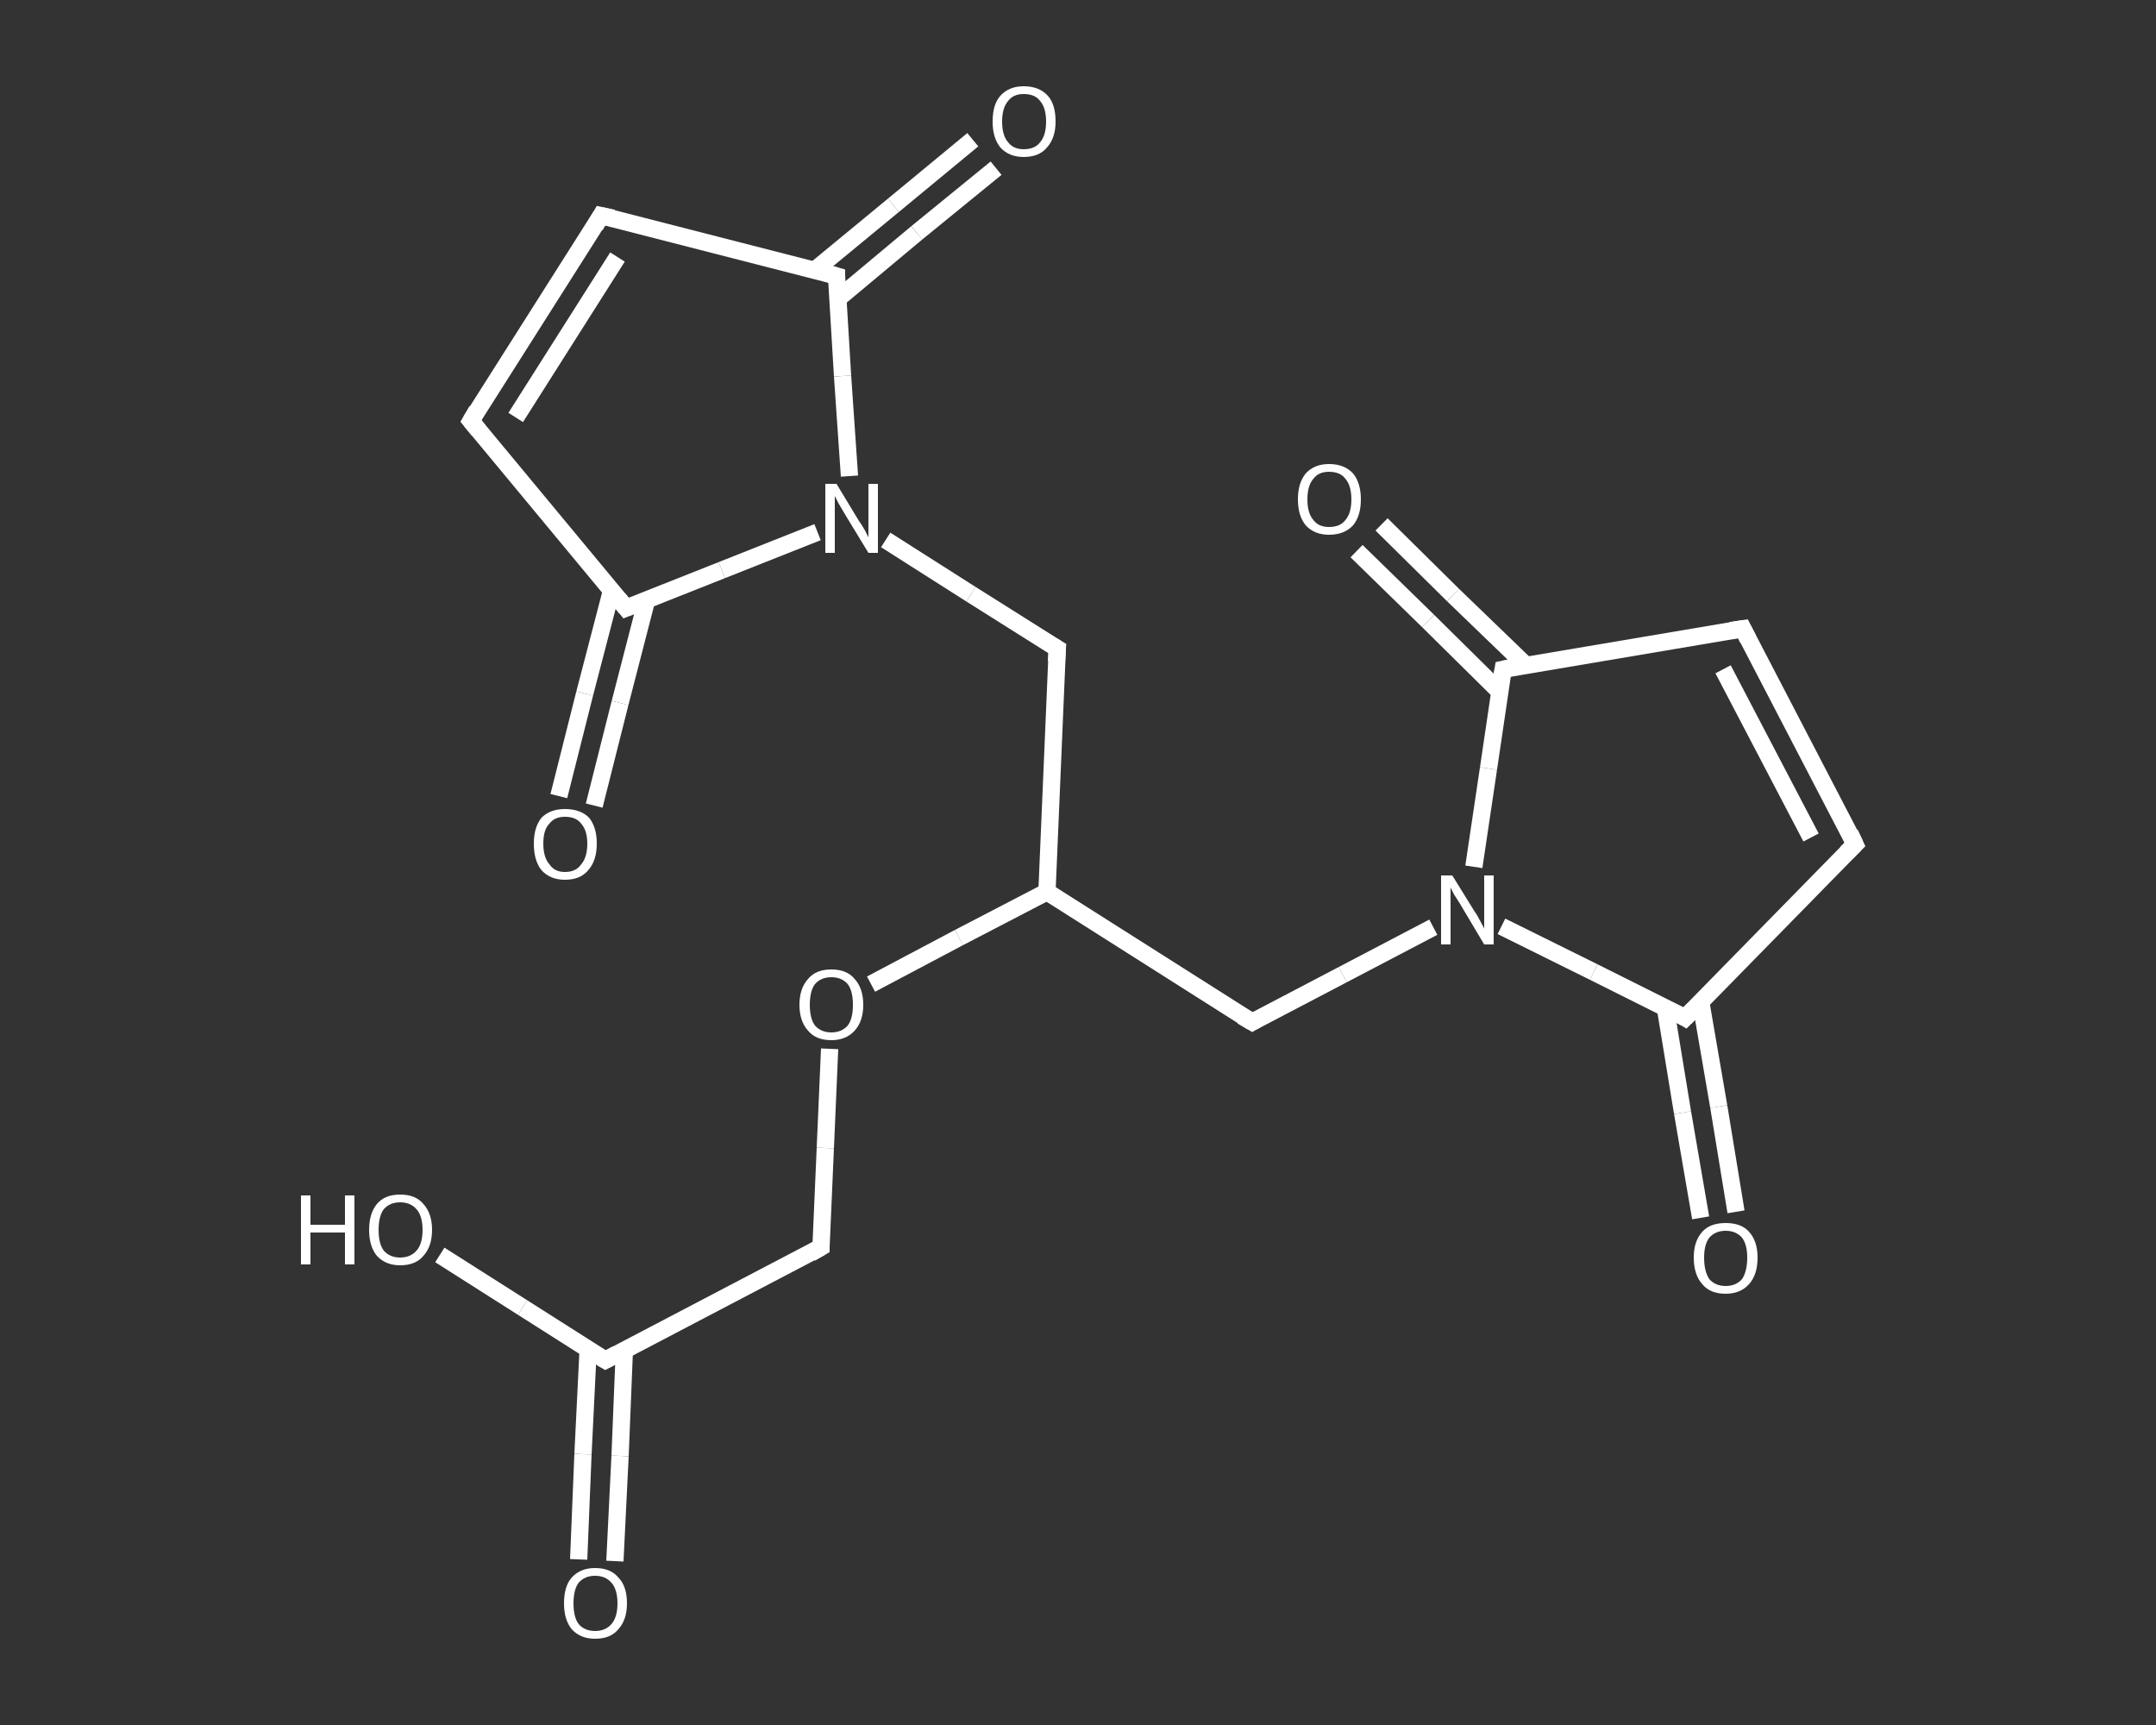 <?xml version='1.0' encoding='iso-8859-1'?>
<svg version='1.1' baseProfile='full'
              xmlns='http://www.w3.org/2000/svg'
                      xmlns:rdkit='http://www.rdkit.org/xml'
                      xmlns:xlink='http://www.w3.org/1999/xlink'
                  xml:space='preserve'
width='250px' height='200px' viewBox='0 0 250 200'>
<rect x="0" y="0" width="250" height="200" fill="#333333" stroke="none"/>
<!-- END OF HEADER -->
<rect style='opacity:1.0;fill:transparent;stroke:none' width='250.0' height='200.0' x='0.0' y='0.0'> </rect>
<path class='bond-0 atom-0 atom-1' d='M 67.1,180.8 L 67.6,168.6' style='fill:none;fill-rule:evenodd;stroke:#FFFFFF;stroke-width:2.0px;stroke-linecap:butt;stroke-linejoin:miter;stroke-opacity:1' />
<path class='bond-0 atom-0 atom-1' d='M 67.6,168.6 L 68.2,156.4' style='fill:none;fill-rule:evenodd;stroke:#FFFFFF;stroke-width:2.0px;stroke-linecap:butt;stroke-linejoin:miter;stroke-opacity:1' />
<path class='bond-0 atom-0 atom-1' d='M 71.3,181.0 L 71.9,168.8' style='fill:none;fill-rule:evenodd;stroke:#FFFFFF;stroke-width:2.0px;stroke-linecap:butt;stroke-linejoin:miter;stroke-opacity:1' />
<path class='bond-0 atom-0 atom-1' d='M 71.9,168.8 L 72.4,156.5' style='fill:none;fill-rule:evenodd;stroke:#FFFFFF;stroke-width:2.0px;stroke-linecap:butt;stroke-linejoin:miter;stroke-opacity:1' />
<path class='bond-1 atom-1 atom-2' d='M 70.2,157.7 L 60.6,151.6' style='fill:none;fill-rule:evenodd;stroke:#FFFFFF;stroke-width:2.0px;stroke-linecap:butt;stroke-linejoin:miter;stroke-opacity:1' />
<path class='bond-1 atom-1 atom-2' d='M 60.6,151.6 L 51.0,145.5' style='fill:none;fill-rule:evenodd;stroke:#FFFFFF;stroke-width:2.0px;stroke-linecap:butt;stroke-linejoin:miter;stroke-opacity:1' />
<path class='bond-2 atom-1 atom-3' d='M 70.2,157.7 L 95.2,144.6' style='fill:none;fill-rule:evenodd;stroke:#FFFFFF;stroke-width:2.0px;stroke-linecap:butt;stroke-linejoin:miter;stroke-opacity:1' />
<path class='bond-3 atom-3 atom-4' d='M 95.2,144.6 L 95.7,133.1' style='fill:none;fill-rule:evenodd;stroke:#FFFFFF;stroke-width:2.0px;stroke-linecap:butt;stroke-linejoin:miter;stroke-opacity:1' />
<path class='bond-3 atom-3 atom-4' d='M 95.7,133.1 L 96.2,121.6' style='fill:none;fill-rule:evenodd;stroke:#FFFFFF;stroke-width:2.0px;stroke-linecap:butt;stroke-linejoin:miter;stroke-opacity:1' />
<path class='bond-4 atom-4 atom-5' d='M 101.0,114.1 L 111.2,108.7' style='fill:none;fill-rule:evenodd;stroke:#FFFFFF;stroke-width:2.0px;stroke-linecap:butt;stroke-linejoin:miter;stroke-opacity:1' />
<path class='bond-4 atom-4 atom-5' d='M 111.2,108.7 L 121.4,103.4' style='fill:none;fill-rule:evenodd;stroke:#FFFFFF;stroke-width:2.0px;stroke-linecap:butt;stroke-linejoin:miter;stroke-opacity:1' />
<path class='bond-5 atom-5 atom-6' d='M 121.4,103.4 L 122.6,75.2' style='fill:none;fill-rule:evenodd;stroke:#FFFFFF;stroke-width:2.0px;stroke-linecap:butt;stroke-linejoin:miter;stroke-opacity:1' />
<path class='bond-6 atom-6 atom-7' d='M 122.6,75.2 L 112.6,68.9' style='fill:none;fill-rule:evenodd;stroke:#FFFFFF;stroke-width:2.0px;stroke-linecap:butt;stroke-linejoin:miter;stroke-opacity:1' />
<path class='bond-6 atom-6 atom-7' d='M 112.6,68.9 L 102.7,62.6' style='fill:none;fill-rule:evenodd;stroke:#FFFFFF;stroke-width:2.0px;stroke-linecap:butt;stroke-linejoin:miter;stroke-opacity:1' />
<path class='bond-7 atom-7 atom-8' d='M 94.8,61.7 L 83.7,66.1' style='fill:none;fill-rule:evenodd;stroke:#FFFFFF;stroke-width:2.0px;stroke-linecap:butt;stroke-linejoin:miter;stroke-opacity:1' />
<path class='bond-7 atom-7 atom-8' d='M 83.7,66.1 L 72.6,70.5' style='fill:none;fill-rule:evenodd;stroke:#FFFFFF;stroke-width:2.0px;stroke-linecap:butt;stroke-linejoin:miter;stroke-opacity:1' />
<path class='bond-8 atom-8 atom-9' d='M 70.9,68.5 L 67.8,80.4' style='fill:none;fill-rule:evenodd;stroke:#FFFFFF;stroke-width:2.0px;stroke-linecap:butt;stroke-linejoin:miter;stroke-opacity:1' />
<path class='bond-8 atom-8 atom-9' d='M 67.8,80.4 L 64.8,92.3' style='fill:none;fill-rule:evenodd;stroke:#FFFFFF;stroke-width:2.0px;stroke-linecap:butt;stroke-linejoin:miter;stroke-opacity:1' />
<path class='bond-8 atom-8 atom-9' d='M 75.0,69.5 L 71.9,81.5' style='fill:none;fill-rule:evenodd;stroke:#FFFFFF;stroke-width:2.0px;stroke-linecap:butt;stroke-linejoin:miter;stroke-opacity:1' />
<path class='bond-8 atom-8 atom-9' d='M 71.9,81.5 L 68.9,93.4' style='fill:none;fill-rule:evenodd;stroke:#FFFFFF;stroke-width:2.0px;stroke-linecap:butt;stroke-linejoin:miter;stroke-opacity:1' />
<path class='bond-9 atom-8 atom-10' d='M 72.6,70.5 L 54.6,48.8' style='fill:none;fill-rule:evenodd;stroke:#FFFFFF;stroke-width:2.0px;stroke-linecap:butt;stroke-linejoin:miter;stroke-opacity:1' />
<path class='bond-10 atom-10 atom-11' d='M 54.6,48.8 L 69.7,25.0' style='fill:none;fill-rule:evenodd;stroke:#FFFFFF;stroke-width:2.0px;stroke-linecap:butt;stroke-linejoin:miter;stroke-opacity:1' />
<path class='bond-10 atom-10 atom-11' d='M 59.8,48.4 L 71.6,29.8' style='fill:none;fill-rule:evenodd;stroke:#FFFFFF;stroke-width:2.0px;stroke-linecap:butt;stroke-linejoin:miter;stroke-opacity:1' />
<path class='bond-11 atom-11 atom-12' d='M 69.7,25.0 L 97.0,32.0' style='fill:none;fill-rule:evenodd;stroke:#FFFFFF;stroke-width:2.0px;stroke-linecap:butt;stroke-linejoin:miter;stroke-opacity:1' />
<path class='bond-12 atom-12 atom-13' d='M 97.2,34.6 L 106.3,27.0' style='fill:none;fill-rule:evenodd;stroke:#FFFFFF;stroke-width:2.0px;stroke-linecap:butt;stroke-linejoin:miter;stroke-opacity:1' />
<path class='bond-12 atom-12 atom-13' d='M 106.3,27.0 L 115.5,19.5' style='fill:none;fill-rule:evenodd;stroke:#FFFFFF;stroke-width:2.0px;stroke-linecap:butt;stroke-linejoin:miter;stroke-opacity:1' />
<path class='bond-12 atom-12 atom-13' d='M 94.5,31.3 L 103.6,23.8' style='fill:none;fill-rule:evenodd;stroke:#FFFFFF;stroke-width:2.0px;stroke-linecap:butt;stroke-linejoin:miter;stroke-opacity:1' />
<path class='bond-12 atom-12 atom-13' d='M 103.6,23.8 L 112.8,16.2' style='fill:none;fill-rule:evenodd;stroke:#FFFFFF;stroke-width:2.0px;stroke-linecap:butt;stroke-linejoin:miter;stroke-opacity:1' />
<path class='bond-13 atom-5 atom-14' d='M 121.4,103.4 L 145.2,118.5' style='fill:none;fill-rule:evenodd;stroke:#FFFFFF;stroke-width:2.0px;stroke-linecap:butt;stroke-linejoin:miter;stroke-opacity:1' />
<path class='bond-14 atom-14 atom-15' d='M 145.2,118.5 L 155.7,113.0' style='fill:none;fill-rule:evenodd;stroke:#FFFFFF;stroke-width:2.0px;stroke-linecap:butt;stroke-linejoin:miter;stroke-opacity:1' />
<path class='bond-14 atom-14 atom-15' d='M 155.7,113.0 L 166.2,107.5' style='fill:none;fill-rule:evenodd;stroke:#FFFFFF;stroke-width:2.0px;stroke-linecap:butt;stroke-linejoin:miter;stroke-opacity:1' />
<path class='bond-15 atom-15 atom-16' d='M 174.1,107.4 L 184.8,112.7' style='fill:none;fill-rule:evenodd;stroke:#FFFFFF;stroke-width:2.0px;stroke-linecap:butt;stroke-linejoin:miter;stroke-opacity:1' />
<path class='bond-15 atom-15 atom-16' d='M 184.8,112.7 L 195.4,118.0' style='fill:none;fill-rule:evenodd;stroke:#FFFFFF;stroke-width:2.0px;stroke-linecap:butt;stroke-linejoin:miter;stroke-opacity:1' />
<path class='bond-16 atom-16 atom-17' d='M 193.1,116.8 L 195.1,129.0' style='fill:none;fill-rule:evenodd;stroke:#FFFFFF;stroke-width:2.0px;stroke-linecap:butt;stroke-linejoin:miter;stroke-opacity:1' />
<path class='bond-16 atom-16 atom-17' d='M 195.1,129.0 L 197.2,141.2' style='fill:none;fill-rule:evenodd;stroke:#FFFFFF;stroke-width:2.0px;stroke-linecap:butt;stroke-linejoin:miter;stroke-opacity:1' />
<path class='bond-16 atom-16 atom-17' d='M 197.2,116.1 L 199.3,128.3' style='fill:none;fill-rule:evenodd;stroke:#FFFFFF;stroke-width:2.0px;stroke-linecap:butt;stroke-linejoin:miter;stroke-opacity:1' />
<path class='bond-16 atom-16 atom-17' d='M 199.3,128.3 L 201.3,140.5' style='fill:none;fill-rule:evenodd;stroke:#FFFFFF;stroke-width:2.0px;stroke-linecap:butt;stroke-linejoin:miter;stroke-opacity:1' />
<path class='bond-17 atom-16 atom-18' d='M 195.4,118.0 L 215.1,97.9' style='fill:none;fill-rule:evenodd;stroke:#FFFFFF;stroke-width:2.0px;stroke-linecap:butt;stroke-linejoin:miter;stroke-opacity:1' />
<path class='bond-18 atom-18 atom-19' d='M 215.1,97.9 L 202.1,72.9' style='fill:none;fill-rule:evenodd;stroke:#FFFFFF;stroke-width:2.0px;stroke-linecap:butt;stroke-linejoin:miter;stroke-opacity:1' />
<path class='bond-18 atom-18 atom-19' d='M 210.0,97.1 L 199.8,77.6' style='fill:none;fill-rule:evenodd;stroke:#FFFFFF;stroke-width:2.0px;stroke-linecap:butt;stroke-linejoin:miter;stroke-opacity:1' />
<path class='bond-19 atom-19 atom-20' d='M 202.1,72.9 L 174.3,77.6' style='fill:none;fill-rule:evenodd;stroke:#FFFFFF;stroke-width:2.0px;stroke-linecap:butt;stroke-linejoin:miter;stroke-opacity:1' />
<path class='bond-20 atom-20 atom-21' d='M 176.9,77.1 L 168.5,69.0' style='fill:none;fill-rule:evenodd;stroke:#FFFFFF;stroke-width:2.0px;stroke-linecap:butt;stroke-linejoin:miter;stroke-opacity:1' />
<path class='bond-20 atom-20 atom-21' d='M 168.5,69.0 L 160.2,60.8' style='fill:none;fill-rule:evenodd;stroke:#FFFFFF;stroke-width:2.0px;stroke-linecap:butt;stroke-linejoin:miter;stroke-opacity:1' />
<path class='bond-20 atom-20 atom-21' d='M 173.9,80.2 L 165.6,72.0' style='fill:none;fill-rule:evenodd;stroke:#FFFFFF;stroke-width:2.0px;stroke-linecap:butt;stroke-linejoin:miter;stroke-opacity:1' />
<path class='bond-20 atom-20 atom-21' d='M 165.6,72.0 L 157.3,63.9' style='fill:none;fill-rule:evenodd;stroke:#FFFFFF;stroke-width:2.0px;stroke-linecap:butt;stroke-linejoin:miter;stroke-opacity:1' />
<path class='bond-21 atom-12 atom-7' d='M 97.0,32.0 L 97.7,43.6' style='fill:none;fill-rule:evenodd;stroke:#FFFFFF;stroke-width:2.0px;stroke-linecap:butt;stroke-linejoin:miter;stroke-opacity:1' />
<path class='bond-21 atom-12 atom-7' d='M 97.7,43.6 L 98.5,55.2' style='fill:none;fill-rule:evenodd;stroke:#FFFFFF;stroke-width:2.0px;stroke-linecap:butt;stroke-linejoin:miter;stroke-opacity:1' />
<path class='bond-22 atom-20 atom-15' d='M 174.3,77.6 L 172.6,89.1' style='fill:none;fill-rule:evenodd;stroke:#FFFFFF;stroke-width:2.0px;stroke-linecap:butt;stroke-linejoin:miter;stroke-opacity:1' />
<path class='bond-22 atom-20 atom-15' d='M 172.6,89.1 L 170.9,100.5' style='fill:none;fill-rule:evenodd;stroke:#FFFFFF;stroke-width:2.0px;stroke-linecap:butt;stroke-linejoin:miter;stroke-opacity:1' />
<path d='M 69.7,157.4 L 70.2,157.7 L 71.5,157.0' style='fill:none;stroke:#FFFFFF;stroke-width:2.0px;stroke-linecap:butt;stroke-linejoin:miter;stroke-opacity:1;' />
<path d='M 94.0,145.3 L 95.2,144.6 L 95.2,144.0' style='fill:none;stroke:#FFFFFF;stroke-width:2.0px;stroke-linecap:butt;stroke-linejoin:miter;stroke-opacity:1;' />
<path d='M 122.5,76.7 L 122.6,75.2 L 122.1,74.9' style='fill:none;stroke:#FFFFFF;stroke-width:2.0px;stroke-linecap:butt;stroke-linejoin:miter;stroke-opacity:1;' />
<path d='M 73.1,70.3 L 72.6,70.5 L 71.7,69.4' style='fill:none;stroke:#FFFFFF;stroke-width:2.0px;stroke-linecap:butt;stroke-linejoin:miter;stroke-opacity:1;' />
<path d='M 55.5,49.9 L 54.6,48.8 L 55.3,47.6' style='fill:none;stroke:#FFFFFF;stroke-width:2.0px;stroke-linecap:butt;stroke-linejoin:miter;stroke-opacity:1;' />
<path d='M 69.0,26.2 L 69.7,25.0 L 71.1,25.3' style='fill:none;stroke:#FFFFFF;stroke-width:2.0px;stroke-linecap:butt;stroke-linejoin:miter;stroke-opacity:1;' />
<path d='M 95.6,31.6 L 97.0,32.0 L 97.0,32.6' style='fill:none;stroke:#FFFFFF;stroke-width:2.0px;stroke-linecap:butt;stroke-linejoin:miter;stroke-opacity:1;' />
<path d='M 144.0,117.8 L 145.2,118.5 L 145.7,118.2' style='fill:none;stroke:#FFFFFF;stroke-width:2.0px;stroke-linecap:butt;stroke-linejoin:miter;stroke-opacity:1;' />
<path d='M 194.9,117.7 L 195.4,118.0 L 196.4,117.0' style='fill:none;stroke:#FFFFFF;stroke-width:2.0px;stroke-linecap:butt;stroke-linejoin:miter;stroke-opacity:1;' />
<path d='M 214.1,98.9 L 215.1,97.9 L 214.5,96.6' style='fill:none;stroke:#FFFFFF;stroke-width:2.0px;stroke-linecap:butt;stroke-linejoin:miter;stroke-opacity:1;' />
<path d='M 202.7,74.1 L 202.1,72.9 L 200.7,73.1' style='fill:none;stroke:#FFFFFF;stroke-width:2.0px;stroke-linecap:butt;stroke-linejoin:miter;stroke-opacity:1;' />
<path d='M 175.7,77.3 L 174.3,77.6 L 174.2,78.2' style='fill:none;stroke:#FFFFFF;stroke-width:2.0px;stroke-linecap:butt;stroke-linejoin:miter;stroke-opacity:1;' />
<path class='atom-0' d='M 65.4 185.9
Q 65.4 183.9, 66.3 182.9
Q 67.3 181.8, 69.0 181.8
Q 70.8 181.8, 71.7 182.9
Q 72.7 183.9, 72.7 185.9
Q 72.7 187.8, 71.7 188.9
Q 70.8 190.0, 69.0 190.0
Q 67.3 190.0, 66.3 188.9
Q 65.4 187.8, 65.4 185.9
M 69.0 189.1
Q 70.2 189.1, 70.9 188.3
Q 71.6 187.5, 71.6 185.9
Q 71.6 184.3, 70.9 183.5
Q 70.2 182.7, 69.0 182.7
Q 67.8 182.7, 67.1 183.5
Q 66.5 184.3, 66.5 185.9
Q 66.5 187.5, 67.1 188.3
Q 67.8 189.1, 69.0 189.1
' fill='#FFFFFF'/>
<path class='atom-2' d='M 34.9 138.6
L 36.0 138.6
L 36.0 142.0
L 40.0 142.0
L 40.0 138.6
L 41.1 138.6
L 41.1 146.6
L 40.0 146.6
L 40.0 142.9
L 36.0 142.9
L 36.0 146.6
L 34.9 146.6
L 34.9 138.6
' fill='#FFFFFF'/>
<path class='atom-2' d='M 42.8 142.6
Q 42.8 140.7, 43.7 139.6
Q 44.6 138.5, 46.4 138.5
Q 48.2 138.5, 49.1 139.6
Q 50.1 140.7, 50.1 142.6
Q 50.1 144.5, 49.1 145.6
Q 48.2 146.7, 46.4 146.7
Q 44.7 146.7, 43.7 145.6
Q 42.8 144.5, 42.8 142.6
M 46.4 145.8
Q 47.6 145.8, 48.3 145.0
Q 49.0 144.2, 49.0 142.6
Q 49.0 141.0, 48.3 140.2
Q 47.6 139.4, 46.4 139.4
Q 45.2 139.4, 44.5 140.2
Q 43.9 141.0, 43.9 142.6
Q 43.9 144.2, 44.5 145.0
Q 45.2 145.8, 46.4 145.8
' fill='#FFFFFF'/>
<path class='atom-4' d='M 92.7 116.5
Q 92.7 114.6, 93.7 113.5
Q 94.6 112.4, 96.4 112.4
Q 98.2 112.4, 99.1 113.5
Q 100.1 114.6, 100.1 116.5
Q 100.1 118.4, 99.1 119.5
Q 98.1 120.6, 96.4 120.6
Q 94.6 120.6, 93.7 119.5
Q 92.7 118.4, 92.7 116.5
M 96.4 119.7
Q 97.6 119.7, 98.3 118.9
Q 98.9 118.1, 98.9 116.5
Q 98.9 114.9, 98.3 114.1
Q 97.6 113.3, 96.4 113.3
Q 95.2 113.3, 94.5 114.1
Q 93.9 114.9, 93.9 116.5
Q 93.9 118.1, 94.5 118.9
Q 95.2 119.7, 96.4 119.7
' fill='#FFFFFF'/>
<path class='atom-7' d='M 97.0 56.1
L 99.6 60.4
Q 99.9 60.8, 100.3 61.5
Q 100.7 62.3, 100.7 62.3
L 100.7 56.1
L 101.8 56.1
L 101.8 64.1
L 100.7 64.1
L 97.9 59.5
Q 97.6 59.0, 97.2 58.3
Q 96.9 57.7, 96.8 57.5
L 96.8 64.1
L 95.7 64.1
L 95.7 56.1
L 97.0 56.1
' fill='#FFFFFF'/>
<path class='atom-9' d='M 61.9 97.8
Q 61.9 95.9, 62.8 94.8
Q 63.8 93.8, 65.5 93.8
Q 67.3 93.8, 68.3 94.8
Q 69.2 95.9, 69.2 97.8
Q 69.2 99.8, 68.2 100.9
Q 67.3 102.0, 65.5 102.0
Q 63.8 102.0, 62.8 100.9
Q 61.9 99.8, 61.9 97.8
M 65.5 101.1
Q 66.8 101.1, 67.4 100.2
Q 68.1 99.4, 68.1 97.8
Q 68.1 96.3, 67.4 95.5
Q 66.8 94.7, 65.5 94.7
Q 64.3 94.7, 63.7 95.5
Q 63.0 96.2, 63.0 97.8
Q 63.0 99.4, 63.7 100.2
Q 64.3 101.1, 65.5 101.1
' fill='#FFFFFF'/>
<path class='atom-13' d='M 115.1 14.1
Q 115.1 12.1, 116.0 11.1
Q 117.0 10.0, 118.7 10.0
Q 120.5 10.0, 121.5 11.1
Q 122.4 12.1, 122.4 14.1
Q 122.4 16.0, 121.4 17.1
Q 120.5 18.2, 118.7 18.2
Q 117.0 18.2, 116.0 17.1
Q 115.1 16.0, 115.1 14.1
M 118.7 17.3
Q 120.0 17.3, 120.6 16.5
Q 121.3 15.7, 121.3 14.1
Q 121.3 12.5, 120.6 11.7
Q 120.0 10.9, 118.7 10.9
Q 117.5 10.9, 116.9 11.7
Q 116.2 12.5, 116.2 14.1
Q 116.2 15.7, 116.9 16.5
Q 117.5 17.3, 118.7 17.3
' fill='#FFFFFF'/>
<path class='atom-15' d='M 168.4 101.5
L 171.0 105.7
Q 171.3 106.1, 171.7 106.9
Q 172.1 107.6, 172.1 107.7
L 172.1 101.5
L 173.2 101.5
L 173.2 109.5
L 172.1 109.5
L 169.3 104.8
Q 169.0 104.3, 168.6 103.7
Q 168.3 103.1, 168.2 102.9
L 168.2 109.5
L 167.1 109.5
L 167.1 101.5
L 168.4 101.5
' fill='#FFFFFF'/>
<path class='atom-17' d='M 196.4 145.8
Q 196.4 143.9, 197.4 142.8
Q 198.3 141.8, 200.1 141.8
Q 201.9 141.8, 202.8 142.8
Q 203.8 143.9, 203.8 145.8
Q 203.8 147.8, 202.8 148.9
Q 201.8 150.0, 200.1 150.0
Q 198.3 150.0, 197.4 148.9
Q 196.4 147.8, 196.4 145.8
M 200.1 149.1
Q 201.3 149.1, 202.0 148.3
Q 202.6 147.4, 202.6 145.8
Q 202.6 144.3, 202.0 143.5
Q 201.3 142.7, 200.1 142.7
Q 198.9 142.7, 198.2 143.5
Q 197.6 144.3, 197.6 145.8
Q 197.6 147.4, 198.2 148.3
Q 198.9 149.1, 200.1 149.1
' fill='#FFFFFF'/>
<path class='atom-21' d='M 150.5 57.9
Q 150.5 56.0, 151.4 54.9
Q 152.4 53.8, 154.1 53.8
Q 155.9 53.8, 156.9 54.9
Q 157.8 56.0, 157.8 57.9
Q 157.8 59.8, 156.9 60.9
Q 155.9 62.0, 154.1 62.0
Q 152.4 62.0, 151.4 60.9
Q 150.5 59.8, 150.5 57.9
M 154.1 61.1
Q 155.4 61.1, 156.0 60.3
Q 156.7 59.5, 156.7 57.9
Q 156.7 56.3, 156.0 55.5
Q 155.4 54.7, 154.1 54.7
Q 152.9 54.7, 152.3 55.5
Q 151.6 56.3, 151.6 57.9
Q 151.6 59.5, 152.3 60.3
Q 152.9 61.1, 154.1 61.1
' fill='#FFFFFF'/>
</svg>
